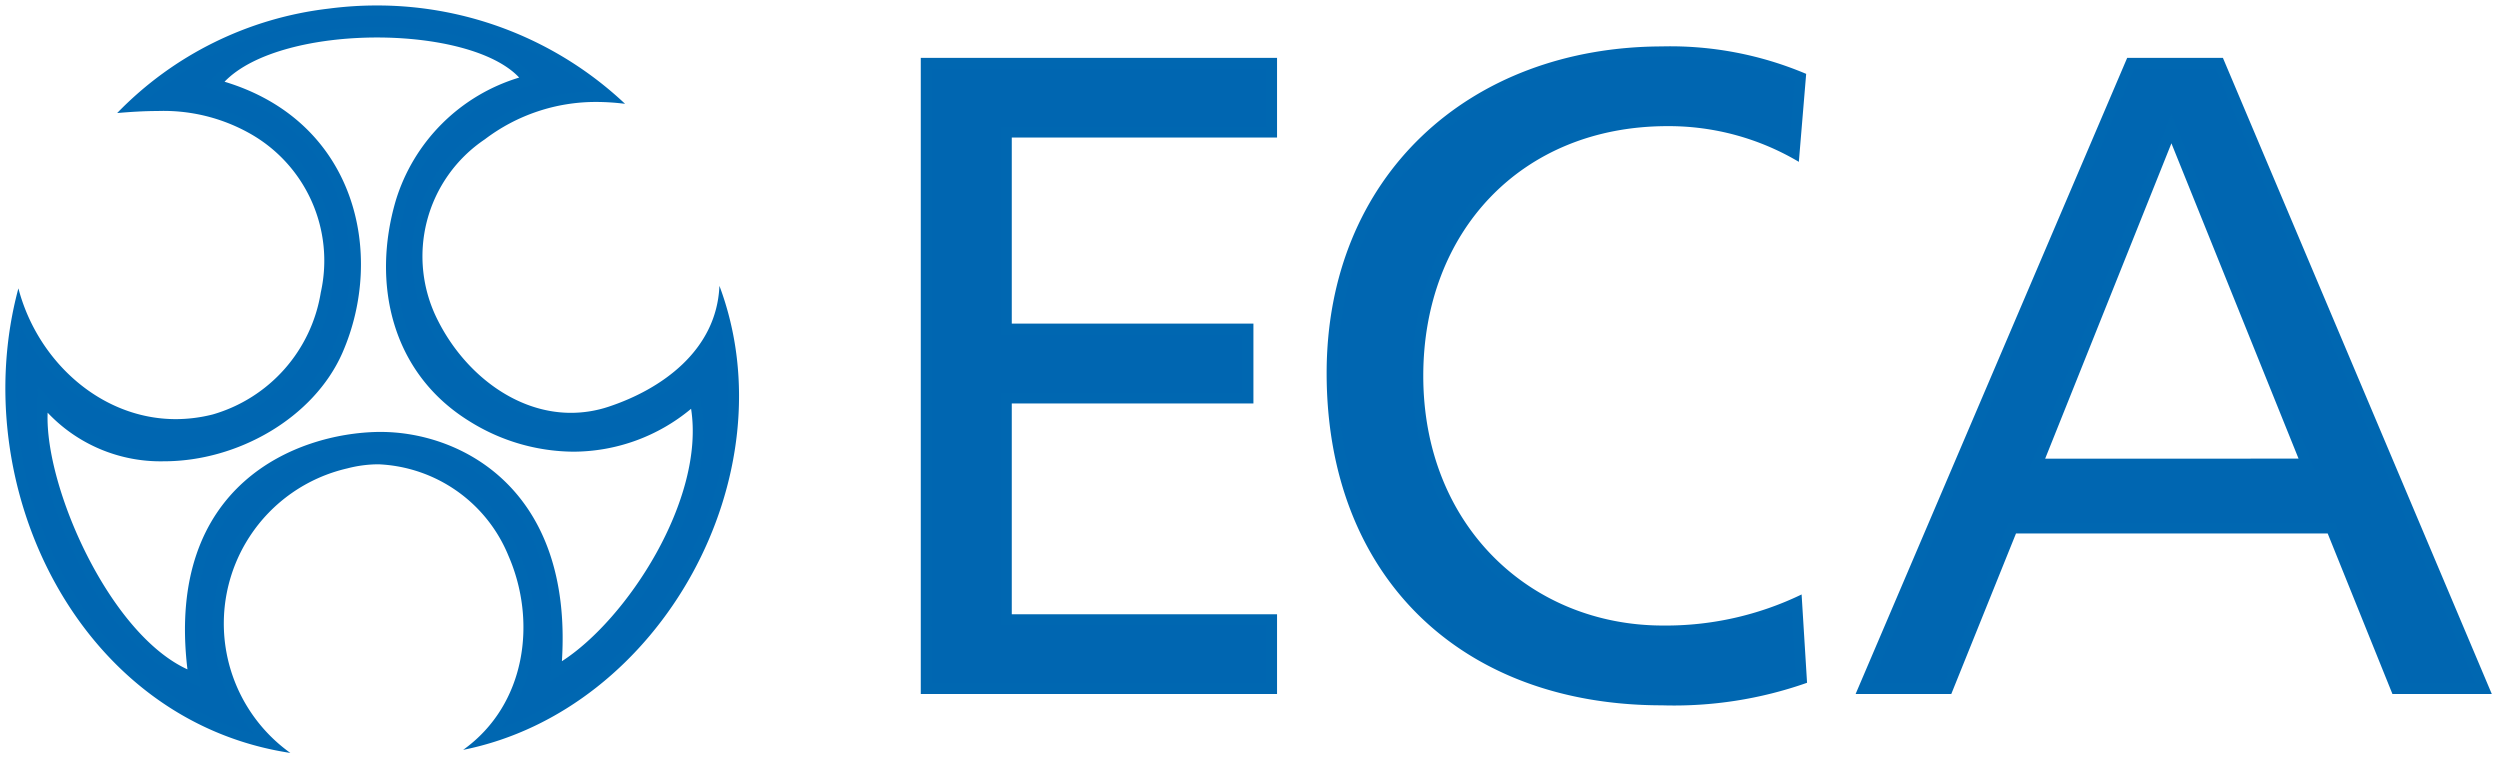 <svg xmlns="http://www.w3.org/2000/svg" xmlns:xlink="http://www.w3.org/1999/xlink" width="133.026" height="40.525" viewBox="0 0 133.026 40.525"><defs><clipPath id="a"><rect width="133.026" height="40.525" fill="none"/></clipPath></defs><g clip-path="url(#a)"><path d="M14.165,39.326A16.842,16.842,0,0,1,3.7,31.89,21.071,21.071,0,0,1,.776,16.169a9.229,9.229,0,0,0,8.331,6.174,8.308,8.308,0,0,0,2.044-.261,8.369,8.369,0,0,0,5.957-6.709,8.079,8.079,0,0,0-3.986-8.811,9.627,9.627,0,0,0-4.986-1.2c-.457,0-.922.019-1.391.049A18.517,18.517,0,0,1,17.294.5,19.2,19.2,0,0,1,19.807.332,18.9,18.9,0,0,1,32.165,4.9c-.234-.012-.464-.019-.691-.019a10.049,10.049,0,0,0-6.085,2.042,7.8,7.8,0,0,0-2.592,10c1.55,3.085,4.433,5.078,7.341,5.077a6.648,6.648,0,0,0,2.089-.341c1.591-.525,5.085-2.046,5.92-5.441A18.372,18.372,0,0,1,36.291,30.2a18.192,18.192,0,0,1-10.762,8.874c2.809-2.754,2.835-6.914,1.547-9.864a8.136,8.136,0,0,0-7.173-5.05,6.965,6.965,0,0,0-1.752.227,8.926,8.926,0,0,0-6.632,6.921,8.571,8.571,0,0,0,2.646,8.015M2,21.7C1.838,25.662,5.254,33.646,9.606,35.63l.467.215-.061-.513c-.451-3.8.28-6.821,2.179-8.989a10.719,10.719,0,0,1,7.7-3.313h0a9.392,9.392,0,0,1,6.821,2.847c2.005,2.135,2.894,5.176,2.649,9.037l-.039.572.485-.31c3.388-2.179,7.8-8.6,7-13.718l-.079-.5-.392.32a9.552,9.552,0,0,1-6.081,2.214,10.271,10.271,0,0,1-5.4-1.589c-3.712-2.3-5.159-6.667-3.778-11.394a9.588,9.588,0,0,1,6.379-6.354l.443-.138-.317-.338c-1.283-1.372-4.263-2.224-7.775-2.224-2.889,0-6.592.64-8.323,2.439l-.329.341.453.138a9.522,9.522,0,0,1,6.137,5.131,11.026,11.026,0,0,1-.045,8.9c-1.424,3.244-5.3,5.6-9.226,5.6A7.964,7.964,0,0,1,2.5,21.513L2.027,21Z" transform="translate(0.247 0.249)" fill="#0066b1"/><path d="M19.928.745A18.6,18.6,0,0,1,31.455,4.719a10.324,10.324,0,0,0-6.111,2.095,8.086,8.086,0,0,0-2.683,10.368c1.6,3.181,4.583,5.236,7.6,5.236a6.924,6.924,0,0,0,2.182-.355,9.106,9.106,0,0,0,5.784-4.727A18.278,18.278,0,0,1,36.161,30.19,18.118,18.118,0,0,1,26.576,38.6a9.4,9.4,0,0,0,.889-9.38A8.427,8.427,0,0,0,20.028,24a7.3,7.3,0,0,0-1.825.236,9.211,9.211,0,0,0-6.844,7.147,8.8,8.8,0,0,0,2.014,7.535,16.667,16.667,0,0,1-9.306-7.061A20.81,20.81,0,0,1,1.008,17.279a9.424,9.424,0,0,0,8.226,5.479,8.561,8.561,0,0,0,2.114-.269,8.655,8.655,0,0,0,6.167-6.93,8.366,8.366,0,0,0-4.123-9.122A9.9,9.9,0,0,0,8.26,5.2c-.194,0-.394,0-.6.01a18.365,18.365,0,0,1,9.8-4.3A18.887,18.887,0,0,1,19.928.745M8.606,23.841a7.681,7.681,0,0,1-5.77-2.4l-.948-1.025-.056,1.4c-.163,4.039,3.33,12.18,7.777,14.208l.938.429-.121-1.024c-.444-3.713.266-6.662,2.107-8.764a10.418,10.418,0,0,1,7.486-3.216l.117,0A9.028,9.028,0,0,1,26.627,26.2c1.948,2.075,2.812,5.043,2.571,8.821l-.073,1.144.966-.619c3.454-2.221,7.952-8.781,7.133-14.008l-.156-1-.784.639a9.26,9.26,0,0,1-5.9,2.151,9.975,9.975,0,0,1-5.245-1.545c-4.3-2.669-4.706-7.467-3.652-11.068a9.291,9.291,0,0,1,6.183-6.158l.887-.273-.633-.677c-1.6-1.708-5.175-2.317-7.989-2.317-2.947,0-6.737.665-8.531,2.53l-.656.684.908.273a9.239,9.239,0,0,1,5.957,4.973,10.73,10.73,0,0,1-.049,8.664c-1.379,3.143-5.147,5.425-8.96,5.425M19.928.166a19.545,19.545,0,0,0-2.548.166A18.679,18.679,0,0,0,6.111,5.89c.731-.063,1.447-.108,2.149-.108A9.352,9.352,0,0,1,13.1,6.938a7.763,7.763,0,0,1,3.845,8.5A8.1,8.1,0,0,1,11.2,21.927a8,8,0,0,1-1.97.25c-3.985,0-7.36-3.085-8.375-6.958-2.826,10.489,3.178,23.006,14.47,24.72A8.469,8.469,0,0,1,18.35,24.8a6.6,6.6,0,0,1,1.678-.219,7.834,7.834,0,0,1,6.907,4.877c1.508,3.458.954,7.908-2.415,10.318,10.559-2.116,17.4-14.663,13.637-24.692-.145,3.46-3.115,5.512-5.9,6.433a6.36,6.36,0,0,1-2,.325c-2.991,0-5.689-2.145-7.082-4.917a7.5,7.5,0,0,1,2.5-9.637A9.759,9.759,0,0,1,31.6,5.3a12.337,12.337,0,0,1,1.536.1A19.236,19.236,0,0,0,19.928.166M8.606,24.42c3.918,0,7.969-2.306,9.49-5.771,2.3-5.26.726-12.313-6.272-14.425,1.521-1.582,4.853-2.354,8.113-2.354,3.157,0,6.246.723,7.565,2.133a9.833,9.833,0,0,0-6.569,6.552c-1.288,4.4-.236,9.154,3.9,11.721a10.544,10.544,0,0,0,5.551,1.633,9.819,9.819,0,0,0,6.265-2.282c.752,4.807-3.4,11.2-6.874,13.431.583-9.152-5.36-12.2-9.64-12.2h-.126C15.722,22.922,8.669,25.6,9.85,35.492c-4.156-1.9-7.6-9.707-7.439-13.658A8.257,8.257,0,0,0,8.606,24.42" transform="translate(0.124 0.125)" fill="#0067b1"/><path d="M28.161,35.194V1.925H46.542V5.588H32.427V16.07H45.279v3.664H32.427v11.8H46.542v3.663Z" transform="translate(21.119 1.444)" fill="#0066b1"/><path d="M46.378,2.338V5.425H32.263V16.483H45.115V19.57H32.263V31.944H46.378v3.085h-17.8V2.338Zm.579-.579H28V35.608H46.957V31.365H32.842V20.149H45.7V15.9H32.842V6H46.957Z" transform="translate(20.995 1.319)" fill="#0067b1"/><path d="M58.066,36.061c-10.668,0-17.559-6.823-17.559-17.386,0-10.067,7.241-17.1,17.606-17.1a18.33,18.33,0,0,1,7.311,1.354L65.09,6.954a13.784,13.784,0,0,0-6.734-1.711c-7.826,0-13.291,5.584-13.291,13.578,0,7.868,5.488,13.578,13.048,13.578a18.086,18.086,0,0,0,7.114-1.47l.248,4.028a20.85,20.85,0,0,1-7.409,1.1" transform="translate(30.378 1.184)" fill="#0066b1"/><path d="M58.238,1.991a18.162,18.162,0,0,1,7.005,1.251l-.282,3.374a14.078,14.078,0,0,0-6.48-1.54c-8,0-13.58,5.7-13.58,13.868,0,8.034,5.609,13.867,13.336,13.867A18.769,18.769,0,0,0,65.088,31.5l.21,3.388a21.034,21.034,0,0,1-7.107,1.01c-10.493,0-17.272-6.709-17.272-17.1,0-9.9,7.122-16.808,17.319-16.808m0-.579c-10.332,0-17.9,6.923-17.9,17.387,0,10.8,7.131,17.674,17.851,17.674a21.308,21.308,0,0,0,7.712-1.2l-.29-4.7a16.594,16.594,0,0,1-7.374,1.654c-7.031,0-12.757-5.3-12.757-13.286,0-7.64,5.192-13.287,13-13.287a13.558,13.558,0,0,1,6.984,1.9l.39-4.681a18.54,18.54,0,0,0-7.618-1.463" transform="translate(30.253 1.059)" fill="#0067b1"/><path d="M85,35.193,81.552,26.65H64.572l-3.444,8.543H56.673L70.879,1.925h4.709L89.649,35.193Zm-19.1-11.942H80.233l-7.2-17.846Z" transform="translate(42.502 1.444)" fill="#0066b1"/><path d="M75.585,2.339,89.4,35.028H85.379l-3.3-8.179-.147-.362H64.567l-.147.362-3.3,8.179H57.3L71.257,2.339ZM65.652,23.664h15.2l-.32-.8L73.765,6.089l-.539-1.337-.537,1.339L65.972,22.87l-.32.794M75.968,1.76H70.874L56.423,35.609h5.091l3.444-8.543H81.543l3.446,8.543h5.287ZM66.51,23.085,73.228,6.306l6.765,16.778Z" transform="translate(42.314 1.32)" fill="#0067b1"/></g></svg>